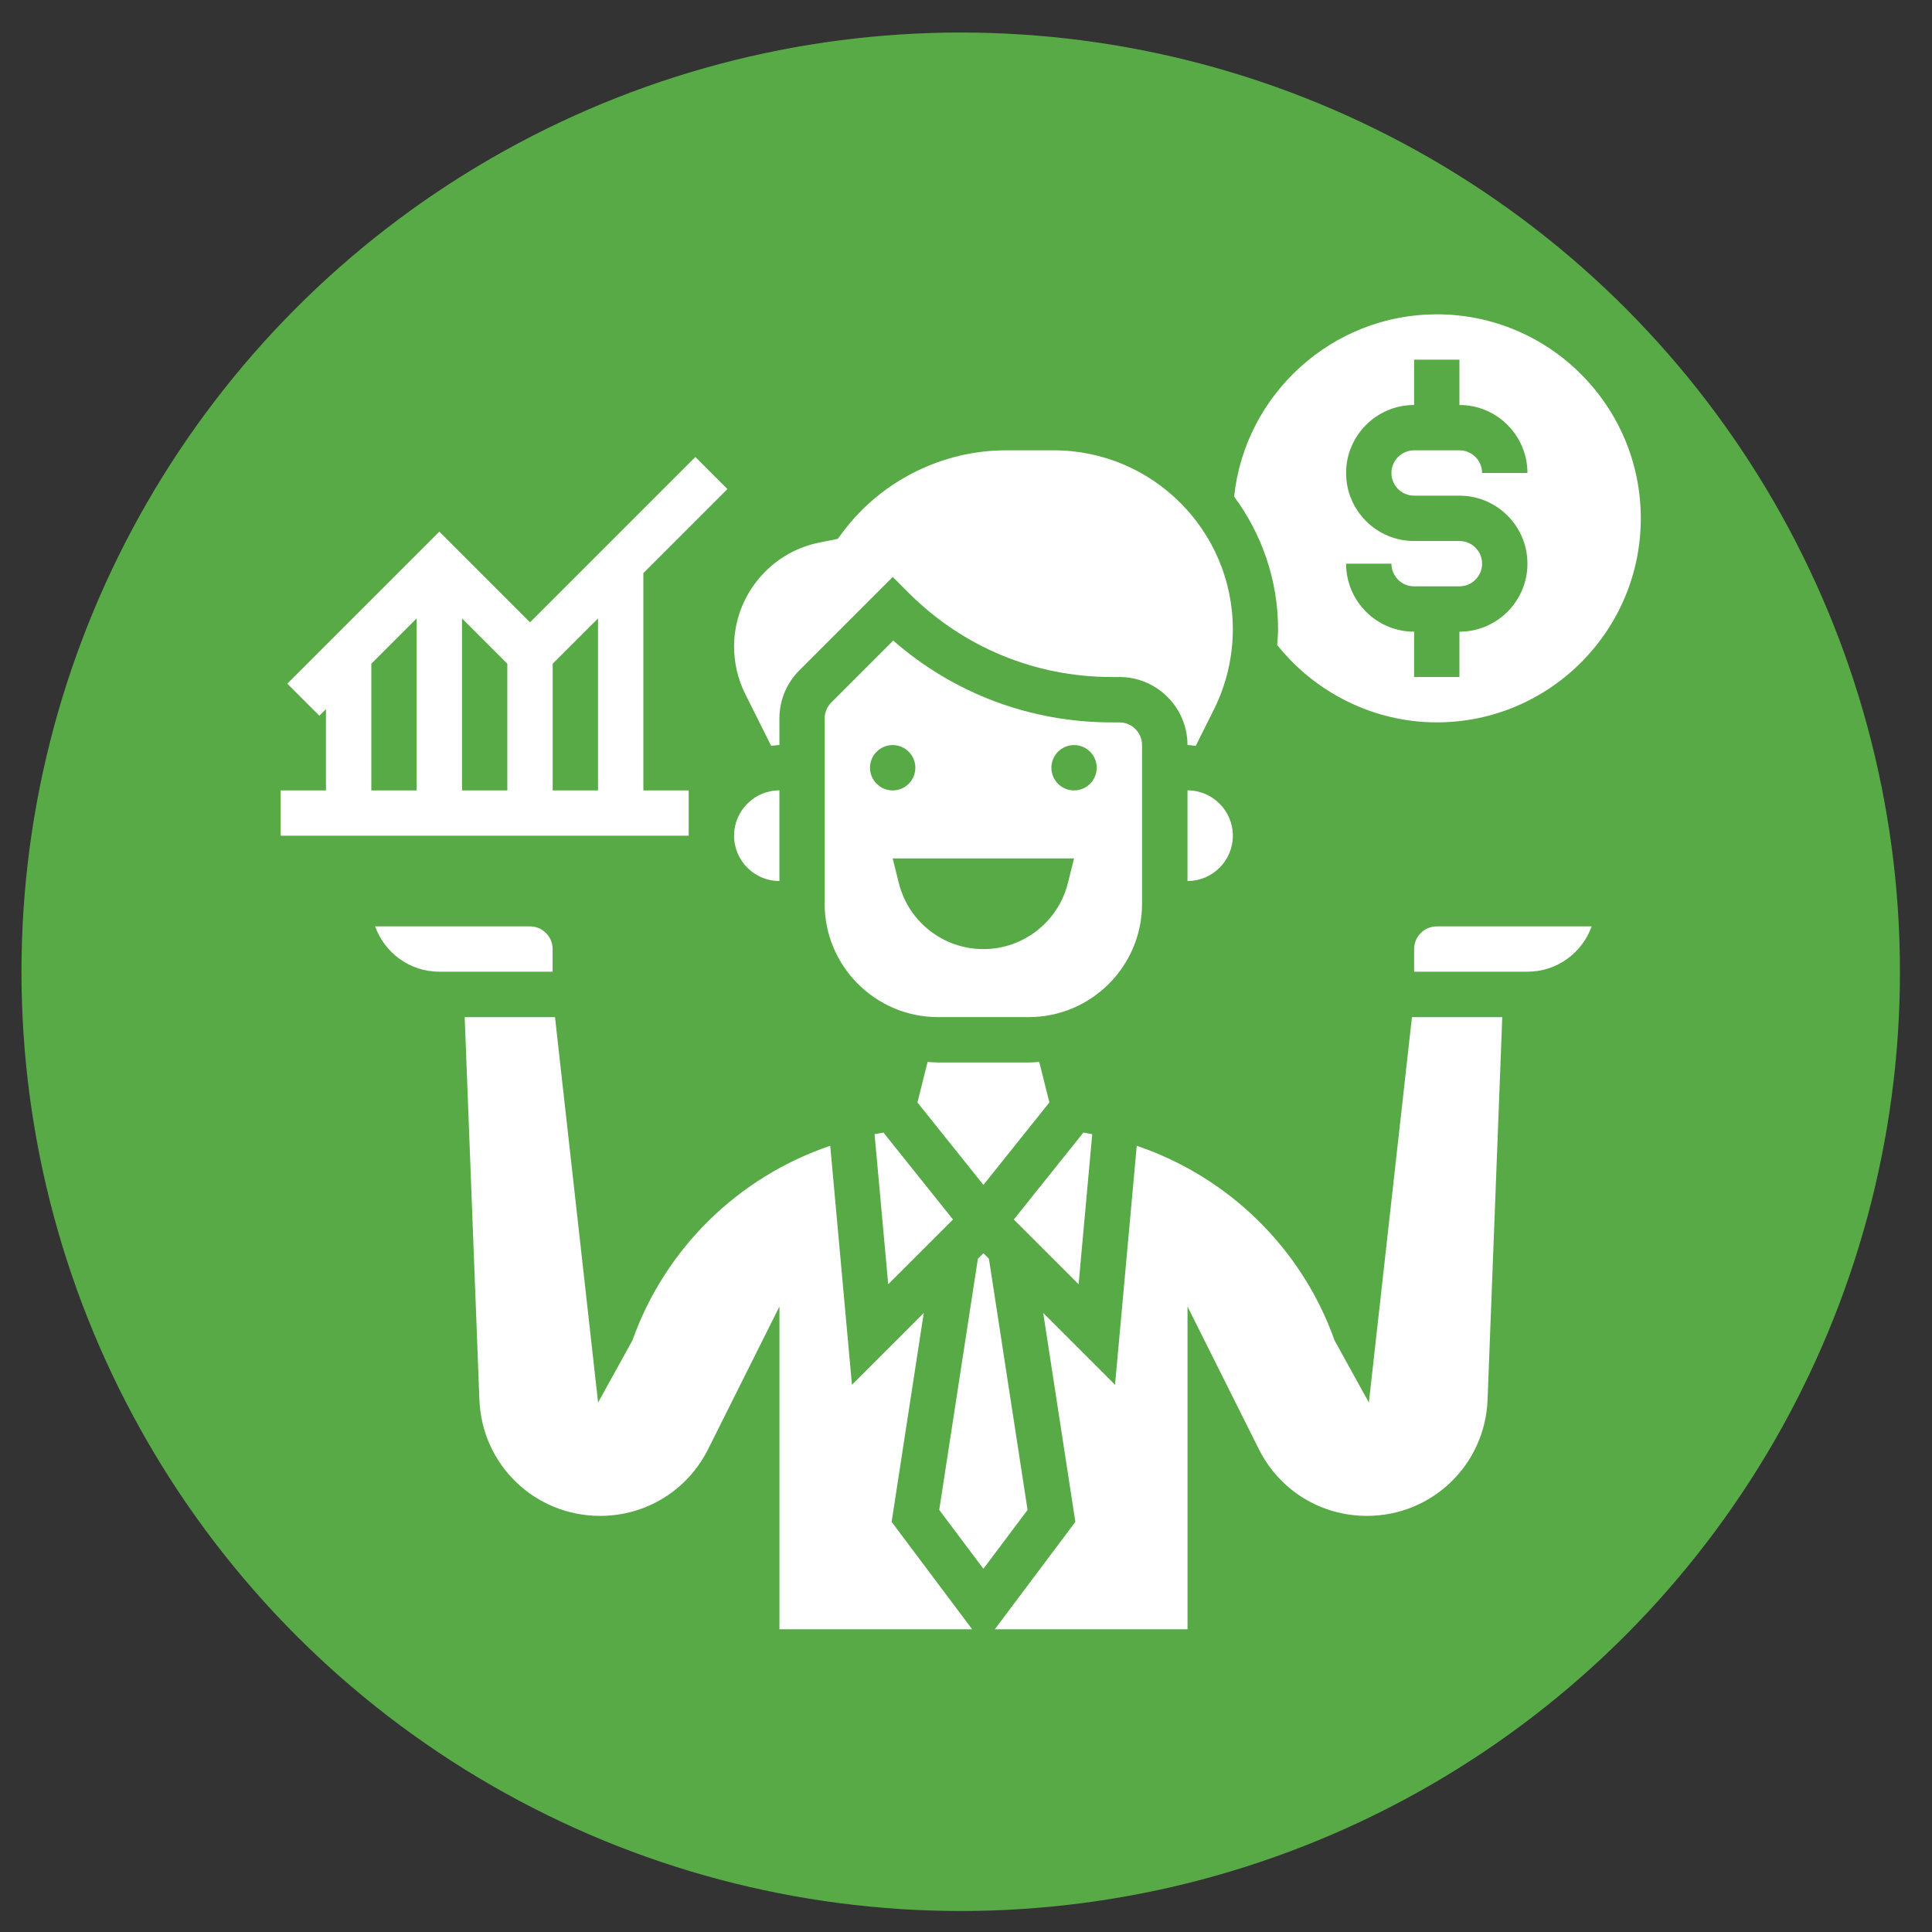 <svg width="10" height="10" viewBox="0 0 121 121" fill="none" xmlns="http://www.w3.org/2000/svg" ><rect x="0" y="0" width="121" height="121" fill="#333333" stroke="none"/> <circle cx="60.169" cy="60.861" r="58.824" fill="#58AA47" /> <path d="M65.722 69.045L65.088 66.509C64.869 66.524 64.652 66.543 64.43 66.543H58.751C58.529 66.543 58.312 66.524 58.094 66.51L57.459 69.046L61.591 74.209L65.722 69.045Z" fill="white" /> <path d="M54.791 71.028C54.786 71.03 54.78 71.031 54.774 71.032L55.629 80.433L59.686 76.377L55.33 70.932L54.791 71.028Z" fill="white" /> <path d="M74.372 55.178C75.938 55.178 77.212 53.905 77.212 52.339C77.212 50.773 75.938 49.499 74.372 49.499V55.178Z" fill="white" /> <path d="M79.988 40.393C82.403 43.428 86.095 45.242 89.984 45.242C97.029 45.242 102.762 39.508 102.762 32.463C102.762 25.418 97.029 19.685 89.984 19.685C83.453 19.685 77.978 24.663 77.292 31.099C79.014 33.431 80.045 36.304 80.045 39.419C80.045 39.744 80.011 40.069 79.988 40.393ZM91.404 33.883H88.564C86.216 33.883 84.305 31.972 84.305 29.623C84.305 27.275 86.216 25.364 88.564 25.364V22.524H91.404V25.364C93.752 25.364 95.663 27.275 95.663 29.623H92.823C92.823 28.841 92.186 28.204 91.404 28.204H88.564C87.782 28.204 87.144 28.841 87.144 29.623C87.144 30.406 87.782 31.043 88.564 31.043H91.404C93.752 31.043 95.663 32.954 95.663 35.303C95.663 37.651 93.752 39.562 91.404 39.562V42.402H88.564V39.562C86.216 39.562 84.305 37.651 84.305 35.303H87.144C87.144 36.085 87.782 36.722 88.564 36.722H91.404C92.186 36.722 92.823 36.085 92.823 35.303C92.823 34.52 92.186 33.883 91.404 33.883Z" fill="white" /> <path d="M48.299 46.714C48.471 46.698 48.638 46.661 48.814 46.661V44.998C48.814 43.861 49.257 42.791 50.062 41.985L55.913 36.134L56.917 37.138C60.312 40.533 64.824 42.401 69.625 42.401H70.112C72.46 42.401 74.371 44.312 74.371 46.661C74.547 46.661 74.715 46.698 74.887 46.714L76.027 44.435C76.801 42.886 77.211 41.151 77.211 39.418C77.211 33.234 72.18 28.203 65.996 28.203H63.013C59.011 28.203 55.191 30.114 52.79 33.315L52.465 33.749L51.319 33.978C48.222 34.597 45.975 37.34 45.975 40.497C45.975 41.524 46.217 42.552 46.677 43.471L48.299 46.714Z" fill="white" /> <path d="M68.406 71.032L68.391 71.03L67.851 70.932L63.495 76.377L67.552 80.433L68.406 71.032Z" fill="white" /> <path d="M88.567 59.437V60.857H95.666C97.518 60.857 99.097 59.67 99.683 58.018H89.987C89.205 58.018 88.567 58.655 88.567 59.437Z" fill="white" /> <path d="M34.61 59.437C34.61 58.655 33.972 58.018 33.19 58.018H23.494C24.081 59.67 25.659 60.857 27.511 60.857H34.61V59.437Z" fill="white" /> <path d="M48.814 55.178V49.499C47.248 49.499 45.975 50.773 45.975 52.339C45.975 53.905 47.248 55.178 48.814 55.178Z" fill="white" /> <path d="M57.855 82.229L53.357 86.727L51.997 71.759C46.273 73.696 41.656 78.17 39.607 83.951L37.458 87.84L34.759 63.703H29.104L30.025 87.666C30.181 91.745 33.502 94.939 37.584 94.939C40.468 94.939 43.06 93.338 44.35 90.758L48.816 81.826V102.039H60.885L55.842 95.314L57.855 82.229Z" fill="white" /> <path d="M61.935 78.834L61.59 78.489L61.245 78.834L58.824 94.565L61.59 98.252L64.356 94.565L61.935 78.834Z" fill="white" /> <path d="M85.732 87.84L83.584 83.953C81.536 78.171 76.918 73.697 71.194 71.761L69.834 86.728L65.336 82.231L67.349 95.314L62.305 102.039H74.373V81.826L78.84 90.758C80.129 93.338 82.72 94.939 85.606 94.939C89.688 94.939 93.008 91.745 93.165 87.666L94.086 63.703H88.43L85.732 87.84Z" fill="white" /> <path d="M71.526 56.602V46.663C71.526 45.881 70.889 45.243 70.106 45.243H69.619C64.536 45.243 59.733 43.433 55.942 40.119L52.066 43.995C51.796 44.264 51.648 44.621 51.648 45.001V56.602C51.648 60.516 54.833 63.701 58.748 63.701H64.427C68.341 63.701 71.526 60.516 71.526 56.602ZM54.488 48.083C54.488 47.299 55.124 46.663 55.908 46.663C56.692 46.663 57.328 47.299 57.328 48.083C57.328 48.867 56.692 49.503 55.908 49.503C55.124 49.503 54.488 48.867 54.488 48.083ZM66.88 55.31C66.273 57.738 64.09 59.442 61.587 59.442C59.084 59.442 56.902 57.738 56.294 55.31L55.908 53.762H67.267L66.88 55.31ZM67.267 49.503C66.483 49.503 65.847 48.867 65.847 48.083C65.847 47.299 66.483 46.663 67.267 46.663C68.05 46.663 68.686 47.299 68.686 48.083C68.686 48.867 68.05 49.503 67.267 49.503Z" fill="white" /> <path d="M43.133 49.502H40.294V35.891L45.557 30.628L43.549 28.62L33.194 38.975L27.515 33.296L17.992 42.818L20 44.826L20.416 44.41V49.502H17.576V52.341H43.133V49.502ZM37.454 49.502H34.614V41.57L37.454 38.731V49.502ZM28.935 38.731L31.774 41.57V49.502H28.935V38.731ZM23.256 41.57L26.095 38.731V49.502H23.256V41.57Z" fill="white" /> </svg>